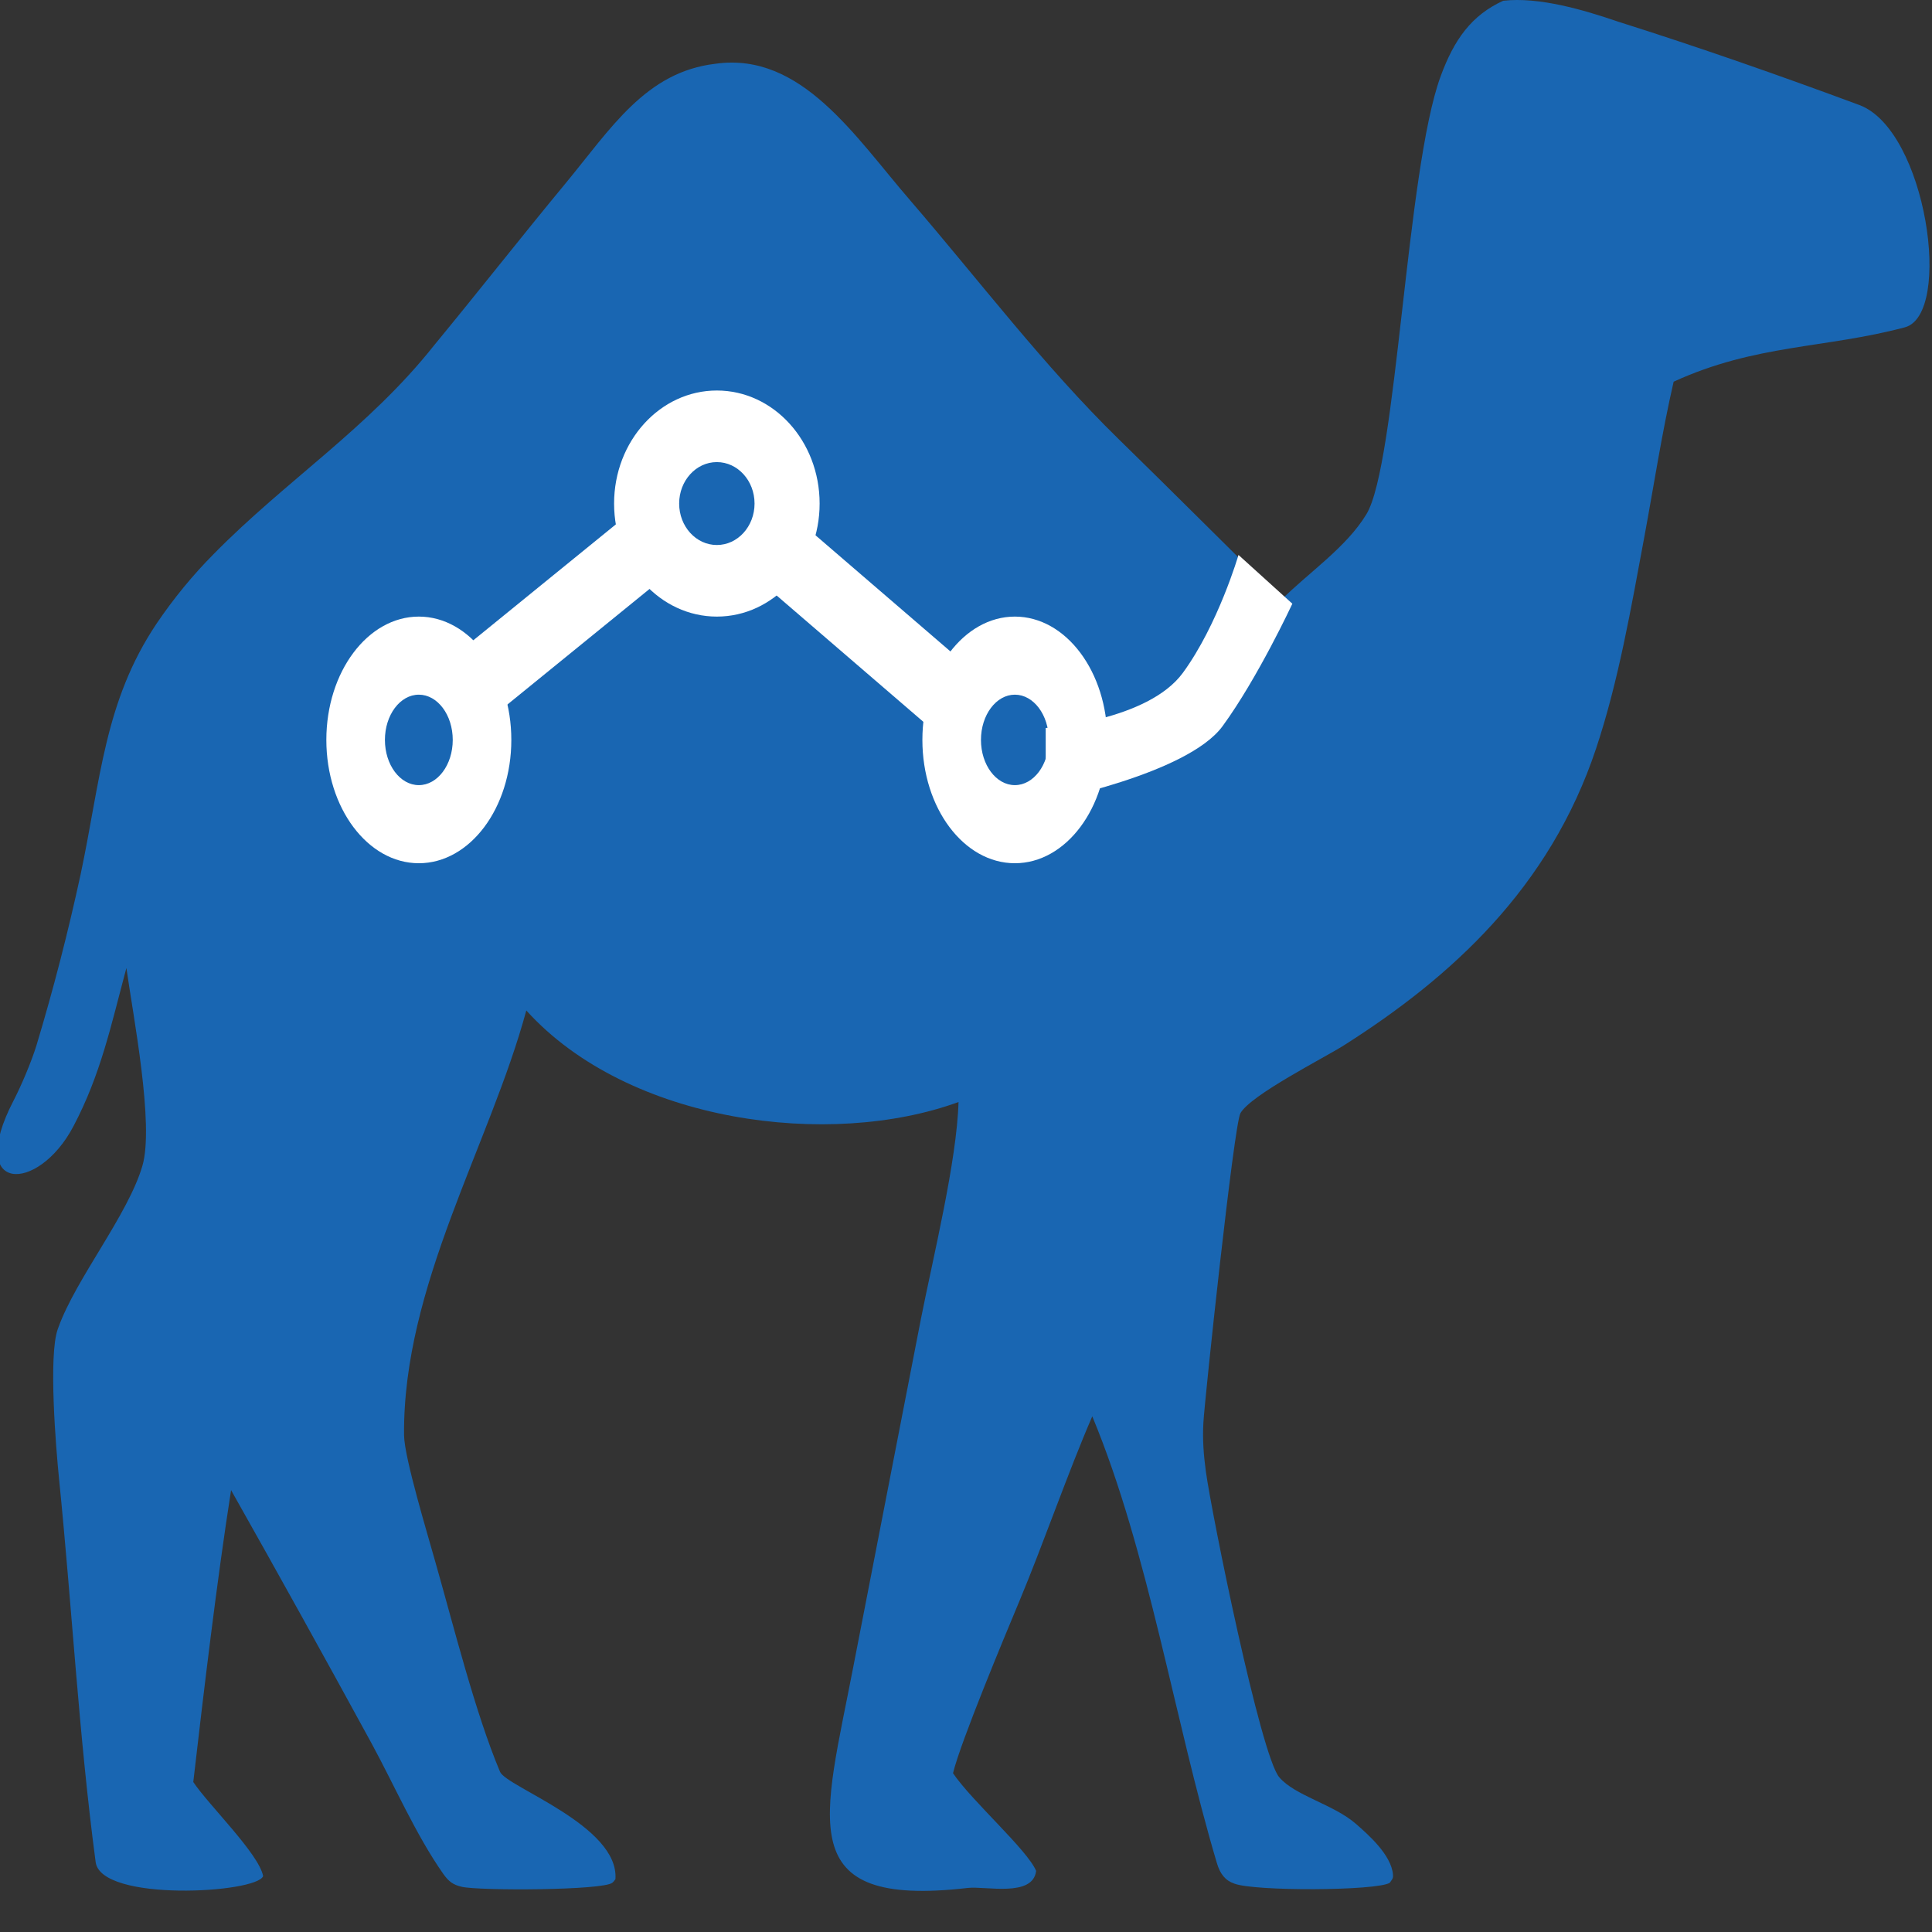 <svg width="94" height="94" viewBox="0 0 94 94" fill="none" xmlns="http://www.w3.org/2000/svg">
<rect x="0" y="0" width="94" height="94" fill="#333333" stroke="none"/>
<g clip-path="url(#clip0_882_1143)">
<path d="M73.136 0.037C74.878 -0.163 77.061 0.483 78.738 1.057C82.67 2.3 86.596 3.673 90.465 5.11C93.737 6.326 95.026 15.3 92.678 15.926C88.797 16.959 85.421 16.742 81.43 18.571C80.855 21.061 80.464 23.651 79.994 26.175C79.355 29.607 78.746 33.146 77.657 36.417C75.397 43.206 70.603 47.549 65.394 50.856C64.411 51.48 60.856 53.27 60.352 54.162C60.036 54.723 58.624 67.979 58.551 69.206C58.503 70.021 58.561 70.786 58.67 71.589C58.958 73.689 61.33 85.387 62.238 86.467C62.998 87.37 64.889 87.79 65.976 88.742C66.558 89.252 67.698 90.246 67.775 91.213C67.791 91.419 67.716 91.454 67.616 91.608C66.959 92 61.031 92.026 60.053 91.645C59.614 91.494 59.364 91.176 59.209 90.654C57.139 83.706 55.891 75.523 53.144 68.91C51.986 71.575 50.768 75.098 49.613 77.864C48.89 79.594 46.732 84.763 46.368 86.273C47.286 87.631 49.967 89.985 50.412 91.025C50.261 92.329 47.939 91.757 47.088 91.856C38.486 92.854 40.077 88.594 41.523 81.064L44.812 64.144C45.4 61.173 46.557 56.477 46.636 53.618C40.4 55.898 30.574 54.656 25.607 49.164C23.835 55.7 19.591 62.574 19.659 69.832C19.669 70.926 20.844 74.777 21.181 75.994C22.079 79.14 23.119 83.332 24.329 86.206C24.641 86.946 30.133 88.827 29.943 91.43C29.881 91.51 29.865 91.541 29.796 91.601C29.36 91.978 23.334 91.999 22.473 91.802C22.05 91.704 21.837 91.556 21.56 91.162C20.24 89.28 19.203 86.891 18.076 84.818C15.825 80.691 13.548 76.585 11.243 72.501C10.549 76.93 9.924 82.21 9.404 86.703C10.153 87.827 12.597 90.192 12.802 91.28C12.503 92.112 4.914 92.555 4.654 90.599C3.835 84.437 3.501 78.167 2.874 71.966C2.718 70.418 2.352 65.945 2.811 64.666L2.842 64.582C3.702 62.202 6.224 59.12 6.927 56.728C7.516 54.725 6.469 49.38 6.15 47.097C5.391 49.928 4.904 52.269 3.573 54.798C1.839 58.093 -1.679 58.065 0.651 53.566C1.034 52.826 1.523 51.675 1.776 50.857C2.6 48.123 3.316 45.345 3.925 42.53C4.902 37.914 5.08 34.133 7.614 30.347C8.452 29.11 9.386 27.972 10.403 26.95C13.904 23.386 17.948 20.811 21.128 16.793C23.259 14.209 25.354 11.535 27.486 8.958C29.728 6.248 31.413 3.496 34.819 3.101C38.994 2.518 41.61 6.659 44.29 9.755C47.65 13.657 50.8 17.821 54.429 21.366C57.076 23.952 59.704 26.584 62.34 29.188C63.63 27.887 65.5 26.645 66.484 25.015C67.956 22.577 68.421 8.28 70.09 3.72C70.752 1.912 71.6 0.741 73.136 0.037Z" fill="#1966B2"/>
<path d="M73.687 4.057C74.099 3.991 74.461 3.969 74.871 4.063C76.706 4.485 88.669 8.324 89.553 9.083C90.483 9.884 90.736 11.322 90.878 12.589C87.137 13.023 82.624 13.499 79.26 15.604C78.064 16.889 77.651 20.88 77.291 22.486C76.003 28.267 75.361 35.274 72.016 39.945C68.323 45.102 63.217 47.586 58.314 50.577C56.879 51.452 56.626 53.95 56.451 55.759C56.142 58.946 55.975 62.312 55.542 65.537C53.938 61.808 52.106 58.066 50.357 54.421C49.733 53.12 48.221 49.841 47.483 48.886C46.316 49.318 45.438 49.814 44.169 50.114C38.633 51.425 32.462 50.77 27.725 46.85C26.884 46.154 24.488 43.831 23.836 43.643C23.448 43.809 23.186 44.283 22.998 44.708C21.443 48.231 20.41 52.796 18.378 55.954C16.435 58.975 13.652 61.629 11.48 64.432C10.679 65.444 8.977 67.201 8.528 68.403C7.211 71.926 6.693 77.184 6.185 81C5.705 78.503 4.667 69.04 4.916 66.438C5.478 64.097 9.864 58.262 9.594 56.125C6.873 34.623 4.266 36.143 19.582 23.076C21.274 21.566 22.61 19.841 24.088 18.058L29.289 11.783C30.087 10.82 31.67 8.815 32.521 8.092C33.092 7.614 33.755 7.318 34.448 7.231C35.552 7.092 36.66 7.441 37.564 8.209C38.518 9.013 40.277 11.248 41.204 12.348C43.392 14.959 45.602 17.542 47.834 20.098C51.278 24 55.825 28.137 59.601 31.712C57.172 34.202 56.365 33.388 53.405 34.196C53.28 33.923 53.143 33.631 53.002 33.371C52.292 32.052 51.165 31.132 49.877 30.823C48.326 30.466 47.125 31.047 45.877 32.069C43.758 30.044 41.259 27.964 39.066 25.964C39.118 25.588 39.146 25.207 39.149 24.826C39.17 23.32 38.684 21.866 37.799 20.791C36.886 19.691 35.645 19.066 34.347 19.056C33.08 19.049 31.863 19.648 30.968 20.718C29.817 22.099 29.603 23.529 29.598 25.378C27.006 27.469 24.399 29.535 21.779 31.576C20.563 30.851 19.497 30.436 18.11 30.769C16.849 31.082 15.747 31.988 15.053 33.282C14.34 34.602 14.098 36.207 14.381 37.74C14.652 39.193 15.402 40.455 16.462 41.241C18.777 42.989 21.58 42.3 23.112 39.516C23.956 37.983 23.886 36.217 23.539 34.486C26.021 32.615 28.488 30.714 30.939 28.783C33.158 31.042 35.173 31.15 37.556 29.187C39.462 30.88 42.575 33.189 44.254 34.918C44.039 36.487 43.969 37.687 44.618 39.167C45.227 40.547 46.281 41.572 47.537 42.004C48.789 42.436 50.133 42.254 51.272 41.498C52.646 40.59 53.223 39.302 53.629 37.576C54.939 37.344 56.426 37.309 57.758 37.07C60.188 36.632 62.521 33.576 64.529 31.762C65.948 30.17 68.329 28.671 69.365 26.689C71.471 22.66 71.048 6.765 73.687 4.057Z" fill="#1966B2"/>
<path d="M49.059 59C49.61 59.942 50.356 62.125 50.752 63.248C51.344 64.93 49.688 68.391 49.083 70.003L45.664 79.132C45.396 79.89 45.221 80.287 44.878 81C45.459 77.159 46.433 72.604 47.127 68.749C47.59 66.173 48.432 61.343 49.059 59Z" fill="#1966B2"/>
<path d="M17.076 64C17.312 64.326 16.477 67.445 16.366 68.072C15.971 70.309 18.37 77.32 18.878 80C18.321 79.229 17.776 78.204 17.292 77.351C15.764 74.698 14.293 72 12.878 69.259C14.267 67.495 15.667 65.742 17.076 64Z" fill="#1966B2"/>
<path d="M19.089 34.047C19.903 33.781 20.692 34.667 20.85 36.024C21.008 37.382 20.475 38.695 19.66 38.955C18.848 39.214 18.063 38.329 17.906 36.976C17.748 35.623 18.278 34.312 19.089 34.047Z" fill="#1966B2"/>
<path d="M34.844 23C35.939 22.982 36.846 23.848 36.877 24.943C36.908 26.038 36.053 26.954 34.958 26.998C34.239 27.027 33.559 26.667 33.179 26.056C32.799 25.444 32.777 24.675 33.121 24.043C33.466 23.411 34.124 23.013 34.844 23Z" fill="#1966B2"/>
<path d="M48.251 34.126C48.939 33.843 49.694 34.045 50.229 34.656C50.763 35.267 50.99 36.19 50.825 37.071C50.659 37.952 50.127 38.652 49.431 38.902C48.385 39.278 47.288 38.538 46.968 37.237C46.646 35.936 47.217 34.553 48.251 34.126Z" fill="#1966B2"/>
<path d="M24.878 36C24.878 39.314 22.863 42 20.378 42C17.893 42 15.878 39.314 15.878 36C15.878 32.686 17.893 30 20.378 30C22.863 30 24.878 32.686 24.878 36ZM18.728 36C18.728 37.215 19.466 38.2 20.378 38.2C21.289 38.2 22.028 37.215 22.028 36C22.028 34.785 21.289 33.799 20.378 33.799C19.466 33.799 18.728 34.785 18.728 36Z" fill="white"/>
<path d="M39.878 24.5C39.878 27.538 37.639 30 34.878 30C32.117 30 29.878 27.538 29.878 24.5C29.878 21.462 32.117 19 34.878 19C37.639 19 39.878 21.462 39.878 24.5ZM33.044 24.5C33.044 25.614 33.865 26.517 34.878 26.517C35.891 26.517 36.712 25.614 36.712 24.5C36.712 23.386 35.891 22.483 34.878 22.483C33.865 22.483 33.044 23.386 33.044 24.5Z" fill="white"/>
<path d="M53.878 36C53.878 39.314 51.863 42 49.378 42C46.893 42 44.878 39.314 44.878 36C44.878 32.686 46.893 30 49.378 30C51.863 30 53.878 32.686 53.878 36ZM47.728 36C47.728 37.215 48.467 38.2 49.378 38.2C50.289 38.2 51.028 37.215 51.028 36C51.028 34.785 50.289 33.799 49.378 33.799C48.467 33.799 47.728 34.785 47.728 36Z" fill="white"/>
<path d="M30.083 25.416L22.176 31.846L23.889 34.927L31.797 28.497L30.083 25.416Z" fill="white"/>
<path d="M37.17 28.443L44.933 35.126L46.714 32.101L38.951 25.418L37.17 28.443Z" fill="white"/>
<path d="M50.878 35.42C50.878 35.42 55.834 35.086 57.552 32.736C59.271 30.386 60.258 27 60.258 27L62.878 29.373C62.878 29.373 61.201 32.981 59.483 35.331C57.764 37.681 50.878 39 50.878 39L50.878 35.42Z" fill="white"/>
</g>
<defs>
<clipPath id="clip0_882_1143">
<rect width="94" height="94" fill="white"/>
</clipPath>
</defs>
</svg>
